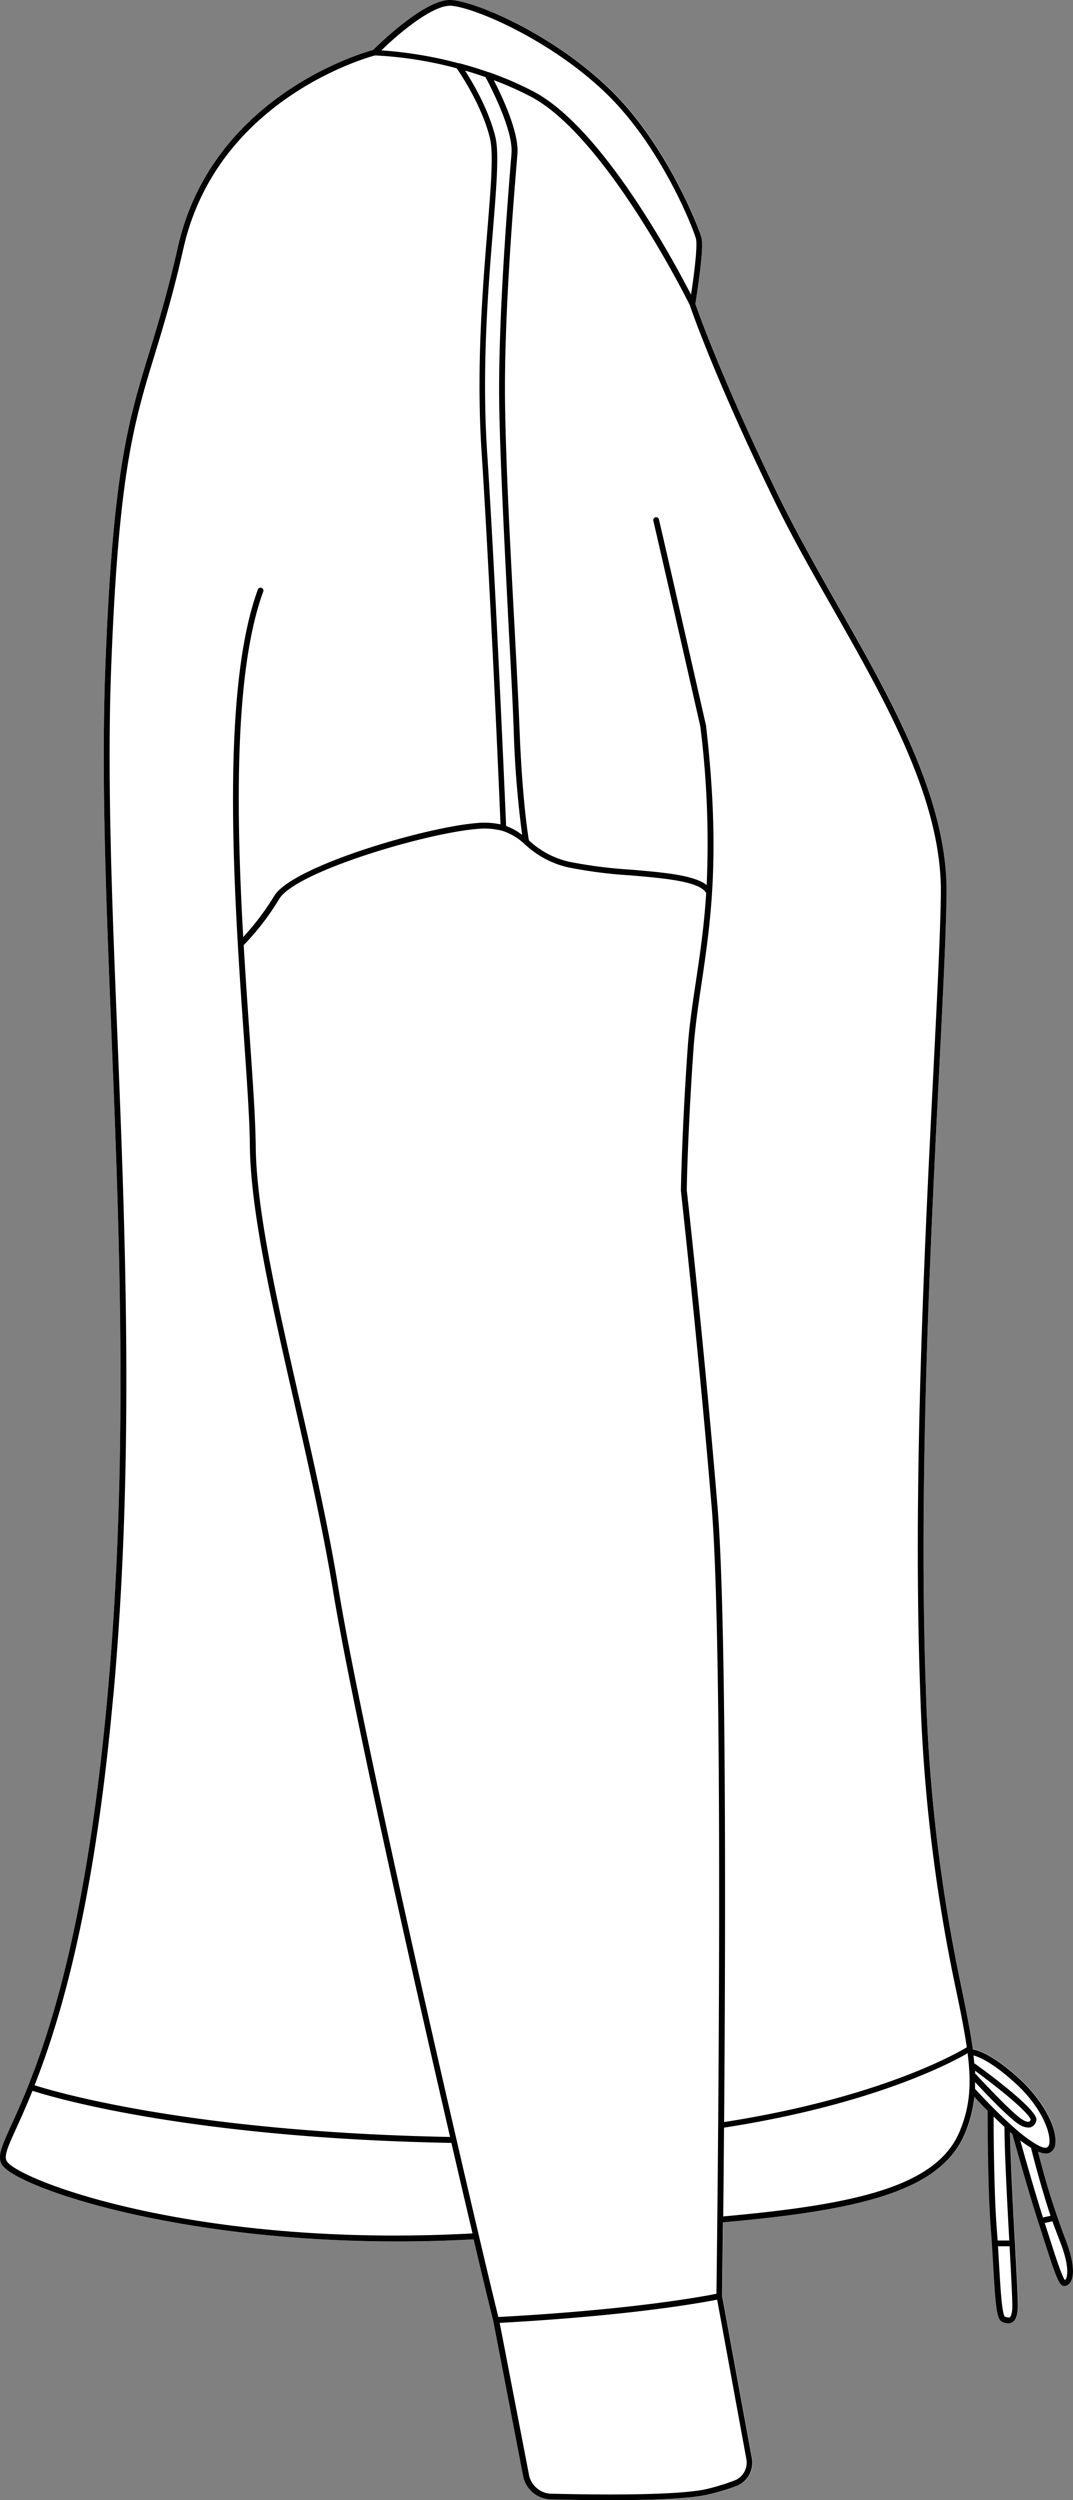 <svg xmlns="http://www.w3.org/2000/svg" viewBox="0 0 241.77 563.24"><rect x="0" y="0" width="241.77" height="563.24" fill="#808080" stroke="none"/><defs><style>.cls-1{fill:#fff;}</style></defs><g id="Layer_2" data-name="Layer 2"><g id="Layer_1-2" data-name="Layer 1"><path class="cls-1" d="M239.81,503.83c3,7.35,1.86,9.88,1.24,10.63a1.41,1.41,0,0,1-1.1.58l-.22,0c-1.07-.2-1.84-2.3-4.68-11.18-.34-1-.69-2.16-1.06-3.3-2.3-7.11-5.35-18.09-5.81-19.75l-.54-.47c.07,5.86.62,16.17,1.08,24.61.42,7.87.76,14.09.65,15.39-.13,1.55-.51,2.46-1.21,2.88a1.74,1.74,0,0,1-.9.24,3.6,3.6,0,0,1-1.42-.37c-1.22-.53-1.5-3.56-2-12.81-.15-2.62-.31-5.32-.52-8.06-.7-9-.72-24.44-.72-26.67-1.15-1.17-2.17-2.26-3-3.14a29.12,29.12,0,0,1-2.15,8.28c-5.45,13.06-24.11,17.24-54.5,20-.1,9.68-.18,15.85-.19,16.59l6.67,36.39a5.67,5.67,0,0,1-3.11,6.29,48.92,48.92,0,0,1-6.54,2c-4.24,1.05-13.89,1.32-22.6,1.32-5.2,0-10.06-.1-13.25-.18a6.58,6.58,0,0,1-6.07-5.63l-6.67-34.64c-.84-3.32-2.4-9.78-4.41-18.31-5.9.32-11.64.47-17.19.47-50.43,0-85.43-12.14-89-17.16-1.26-1.76-.24-4,2-9,1-2.29,2.34-5.15,3.8-8.82C15,448.43,20.79,419.73,24.2,382.26c4.79-52.74,2.73-104.11.91-149.42-1.18-29.58-2.31-57.51-1.39-82.15,1.66-44.31,5.13-55.65,9.93-71.34,1.92-6.27,4.09-13.37,6.4-23.61,7.63-33.9,41.25-43.73,44-44.48C85.35,10,96-.45,101.79,0S125,7.9,137.84,20.46c12.1,11.88,19.29,29.85,20.2,32.9.7,2.33-1,13.17-1.35,15,.57,1.65,6,17.3,19.15,44.16,3.77,7.74,8.37,15.82,12.82,23.63,12.23,21.51,24.89,43.76,24.63,65.09-.1,8.83-.79,22.41-1.65,39.6-2,39.39-4.71,93.34-3,140a375.06,375.06,0,0,0,8.17,67.62c1,5.07,1.88,9.34,2.41,13.17,1.29.21,4.55,1.28,10.3,6.47,6,5.38,8.7,11.63,8.27,14.79a2.42,2.42,0,0,1-1.25,2,1.8,1.8,0,0,1-.85.19,4.65,4.65,0,0,1-1.79-.45A174.5,174.5,0,0,0,239.81,503.83Z"/><path d="M239.81,503.83a174.5,174.5,0,0,1-5.92-19.13,4.65,4.65,0,0,0,1.79.45,1.8,1.8,0,0,0,.85-.19,2.42,2.42,0,0,0,1.25-2c.43-3.16-2.32-9.41-8.27-14.79-5.75-5.19-9-6.26-10.3-6.47-.53-3.83-1.39-8.1-2.41-13.17a375.06,375.06,0,0,1-8.17-67.62c-1.7-46.68,1-100.63,3-140,.86-17.19,1.55-30.77,1.65-39.6.26-21.33-12.4-43.58-24.63-65.09-4.45-7.81-9-15.89-12.82-23.63-13.11-26.86-18.58-42.51-19.15-44.16.31-1.88,2.05-12.72,1.35-15-.91-3-8.1-21-20.2-32.9C125,7.9,107.56.47,101.79,0S85.35,10,84.06,11.26c-2.76.75-36.38,10.58-44,44.48C37.74,66,35.57,73.08,33.65,79.35c-4.8,15.69-8.27,27-9.93,71.34-.92,24.64.21,52.57,1.39,82.15,1.82,45.31,3.88,96.68-.91,149.42C20.79,419.73,15,448.43,6.34,470c-1.46,3.67-2.76,6.53-3.8,8.82-2.23,4.94-3.25,7.19-2,9,3.6,5,38.6,17.16,89,17.16,5.55,0,11.29-.15,17.19-.47,2,8.53,3.57,15,4.41,18.31l6.67,34.64a6.58,6.58,0,0,0,6.07,5.63c3.19.08,8,.18,13.25.18,8.71,0,18.36-.27,22.6-1.32a48.92,48.92,0,0,0,6.54-2,5.67,5.67,0,0,0,3.11-6.29l-6.67-36.39c0-.74.09-6.91.19-16.59,30.39-2.72,49.05-6.9,54.5-20a29.12,29.12,0,0,0,2.15-8.28c.82.88,1.84,2,3,3.14,0,2.23,0,17.64.72,26.67.21,2.74.37,5.44.52,8.06.52,9.25.8,12.28,2,12.81a3.6,3.6,0,0,0,1.42.37,1.74,1.74,0,0,0,.9-.24c.7-.42,1.08-1.33,1.21-2.88.11-1.3-.23-7.52-.65-15.39-.46-8.44-1-18.75-1.08-24.61l.54.47c.46,1.66,3.51,12.64,5.81,19.75.37,1.14.72,2.25,1.06,3.3,2.84,8.88,3.61,11,4.68,11.18l.22,0a1.41,1.41,0,0,0,1.1-.58C241.67,513.71,242.77,511.18,239.81,503.83ZM101.68,1.3c5.46.44,22.85,7.92,35.25,20.09,11.9,11.68,19,29.35,19.87,32.34.42,1.41-.34,7.74-1.1,12.65-4-7.77-20.12-37.74-35.56-45.8a75.91,75.91,0,0,0-10-4.32.18.18,0,0,0-.09,0c-2.24-.79-4.42-1.45-6.51-2a.42.42,0,0,0-.16,0,91.64,91.64,0,0,0-17.44-2.91C89.71,7.63,97.59,1,101.68,1.3Zm10.83,91.41c.29,13.34,1.22,31,2,46.65.5,9.4,1,18.29,1.23,24.9a232.93,232.93,0,0,0,1.91,23.84,12.75,12.75,0,0,0-3.61-2c-.22-5.16-2.28-53.5-4.29-84.38-1.21-18.76.25-36.73,1.32-49.86.82-10.16,1.42-17.5.53-21.09-1.53-6.18-5.08-12.17-6.82-14.87q2.25.65,4.61,1.47c.88,1.63,6.27,11.87,5.86,17.12,0,.56-.11,1.37-.19,2.37C114.36,45.89,112.1,73.3,112.51,92.71Zm-87,289.67c4.8-52.83,2.74-104.24.92-149.6-1.19-29.54-2.31-57.45-1.39-82.05,1.65-44.13,5.1-55.4,9.87-71C36.82,73.44,39,66.31,41.32,56,48.92,22.24,83,12.89,84.49,12.49a86.3,86.3,0,0,1,18.42,2.9c.86,1.24,5.69,8.45,7.48,15.71.84,3.38.22,11-.57,20.68-1.07,13.16-2.54,31.19-1.31,50,1.95,30.17,4,77,4.26,83.94a18,18,0,0,0-5.5-.28c-11.75,1-41.44,9.75-45.47,16.39a59.71,59.71,0,0,1-7,9.29c-1.56-27.69-2.09-59.76,4.5-77.81a.65.65,0,1,0-1.22-.44c-6.78,18.58-6.12,51.63-4.5,79.76,0,0,0,0,0,0,.41,7.2.89,14.08,1.33,20.31.71,10.26,1.33,19.12,1.39,25.07.13,14.54,4.77,35,9.7,56.68,3.27,14.39,6.65,29.28,9,43.43,3.88,23.9,16.93,82.32,26.41,123.32-58.71-1.14-89-10.18-93.62-11.65C16.31,448.23,22.11,419.61,25.49,382.38ZM1.6,487c-.82-1.15.16-3.32,2.13-7.65,1-2.19,2.21-4.89,3.59-8.31,4.46,1.44,35.05,10.63,94.39,11.74,1.74,7.52,3.35,14.43,4.76,20.39C44.5,506.52,4.7,491.36,1.6,487ZM76.28,358c-2.31-14.2-5.69-29.11-9-43.52-4.9-21.6-9.54-42-9.66-56.4-.06-6-.68-14.87-1.4-25.15-.42-6.13-.9-12.9-1.31-20a57.53,57.53,0,0,0,8-10.4c3.78-6.22,33.23-14.85,44.47-15.76a15.94,15.94,0,0,1,5.83.41h0a13.29,13.29,0,0,1,5,3h0l.25.21a21,21,0,0,0,9.47,5A103.07,103.07,0,0,0,142,197.21c7.72.66,15.69,1.34,17.12,4-.49,7.74-1.45,14.11-2.35,20.11-.76,5.05-1.48,9.82-1.83,14.91-1.29,18.35-1.52,31.79-1.52,32s3.93,35.25,6.94,71.39c2.9,35,1.19,167.75,1.07,177.15-3,.59-19,3.61-49.14,5.23C107.42,502.4,82,393,76.28,358Zm91.86,195.85a4.34,4.34,0,0,1-2.32,4.85,47.6,47.6,0,0,1-6.36,2c-6.62,1.64-27,1.32-35.51,1.1a5.29,5.29,0,0,1-4.82-4.58l-6.54-33.9c29.67-1.61,45.67-4.57,49-5.23Zm-6.46-214.33c-3-36.17-6.9-71.08-6.93-71.35s.23-13.54,1.51-31.85c.36-5,1.07-9.78,1.82-14.8,2-13.59,4.36-29,1-58.07-.09-.38-8.76-38.6-10.61-46.43a.64.64,0,0,0-.78-.48.65.65,0,0,0-.48.78c1.84,7.83,10.52,46,10.59,46.35a212.42,212.42,0,0,1,1.43,35.73c-2.83-2.25-9.53-2.83-17.12-3.48a102.72,102.72,0,0,1-13.93-1.79,19.54,19.54,0,0,1-8.94-4.75l-.07-.06c-.23-1.35-1.51-9.4-2.11-25.11-.26-6.61-.73-15.5-1.23-24.91-.83-15.61-1.77-33.28-2-46.61C113.4,73.34,115.66,46,116.4,37c.08-1,.15-1.82.19-2.39.38-4.84-3.58-13.15-5.33-16.55a73.69,73.69,0,0,1,8.28,3.68c16.84,8.79,35.3,45.79,35.88,47,.21.64,5.62,16.51,19.25,44.43,3.79,7.79,8.4,15.88,12.86,23.71,12.15,21.37,24.72,43.46,24.46,64.43-.1,8.81-.79,22.38-1.65,39.56-2,39.41-4.71,93.39-3,140.12a376.85,376.85,0,0,0,8.19,67.84c1,4.75,1.78,8.79,2.31,12.41-2.56,1.54-20,11.43-54.68,16.84C163.5,433.38,163.67,363.52,161.68,339.51Zm54.56,140.66c-5.19,12.44-23.47,16.48-53.28,19.16.06-5.67.12-12.44.18-20,33.32-5.17,51-14.49,54.88-16.77C218.88,469.24,218.62,474.48,216.24,480.17Zm8.35,21.93c-.61-7.93-.7-20.83-.71-25.27.79.77,1.62,1.56,2.45,2.33,0,5.55.59,16.6,1.08,25.6h-2.63C224.72,503.87,224.66,503,224.59,502.1Zm3.49,18.11c-.12,1.45-.45,1.8-.59,1.87s-.56,0-1.07-.16c-.68-.68-1-6.55-1.31-11.74-.08-1.35-.16-2.73-.24-4.13h2.61C227.86,513.11,228.17,519.06,228.08,520.21ZM223.7,474.8h0q-1.89-1.91-4-4.18c0-.51,0-1,0-1.54,2.4,2.58,7.86,8.32,10,9.58a3.92,3.92,0,0,0,2,.66,1.66,1.66,0,0,0,.83-.19,2.05,2.05,0,0,0,1-1.57.5.5,0,0,0,0-.21c-.61-2.72-11.23-10.54-14-12.52-.05-.56-.12-1.16-.19-1.76,1.28.34,4.28,1.58,9.25,6.08,6,5.39,8.18,11.22,7.85,13.65a1.2,1.2,0,0,1-.54,1c-.45.23-1.38-.08-2.69-.87a33.13,33.13,0,0,1-4.12-3.06C227.53,478.51,225.7,476.81,223.7,474.8Zm-4-8.28c5,3.66,11.89,9.18,12.54,11a.7.7,0,0,1-.31.45c-.29.14-.86,0-1.54-.43-2.32-1.39-9.52-9.17-10.67-10.41C219.72,466.92,219.72,466.72,219.71,466.52ZM235,499.58c-1.84-5.76-4.09-13.72-5.12-17.38a25.15,25.15,0,0,0,2.43,1.69c.35,1.42,2.18,8.67,4.4,15.31Zm5.16,13.82a1.48,1.48,0,0,1-.2.3c-.71-.86-2.24-5.63-3.71-10.25-.27-.85-.56-1.73-.85-2.63l1.73-.38c.47,1.35,1,2.66,1.44,3.87C241.12,510.55,240.46,512.84,240.2,513.4Z"/></g></g></svg>